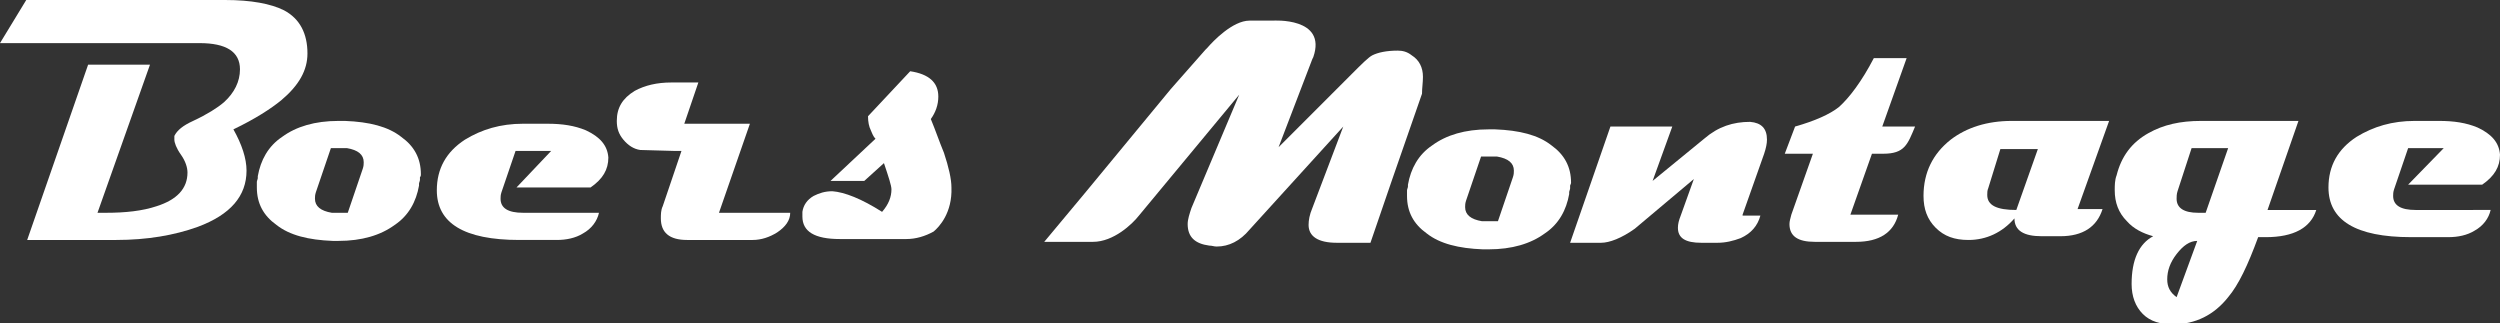 <?xml version="1.0" encoding="utf-8"?>
<!-- Generator: Adobe Illustrator 22.1.0, SVG Export Plug-In . SVG Version: 6.00 Build 0)  -->
<svg version="1.1" id="Layer_1" xmlns="http://www.w3.org/2000/svg" xmlns:xlink="http://www.w3.org/1999/xlink" x="0px" y="0px"
	 viewBox="0 0 266.7 34.5" style="enable-background:new 0 0 266.7 34.5;" xml:space="preserve">
<rect x="0" y="0" width="266.7" height="34.5" fill="#333333" stroke="none"/>
<style type="text/css">
	.st0{fill:#FFFFFF;}
</style>
<path class="st0" d="M101.5,20c0-0.9-0.3-2.2-0.8-3.7c-0.5-1.2-0.9-2.4-1.4-3.6c0.5-0.7,0.8-1.5,0.8-2.4c0-1.5-1-2.4-3-2.7l-4.5,4.8
	c0,0.6,0.1,1.1,0.3,1.5c0.1,0.2,0.2,0.6,0.5,0.9l-4.8,4.5h3.6l2.1-1.9c0.5,1.5,0.8,2.4,0.8,2.8c0,0.8-0.3,1.6-1,2.4
	c-2.2-1.4-4-2.1-5.3-2.2c-0.8,0-1.4,0.2-2,0.5c-0.7,0.4-1.1,1-1.2,1.7c0,0.2,0,0.3,0,0.5c0,1.6,1.3,2.4,4,2.4h7.1c1,0,2-0.3,2.9-0.8
	C100.2,24.2,101.6,22.7,101.5,20"/>
<path class="st0" d="M71.9,16.1h0.8L70.7,22c-0.2,0.4-0.2,0.9-0.2,1.3c0,1.5,0.9,2.3,2.8,2.3h7c0.9,0,1.8-0.3,2.6-0.8
	c0.9-0.6,1.4-1.3,1.4-2.1h-7.6l3.3-9.5h-7l1.5-4.4h-2.9c-1.5,0-2.8,0.3-3.9,0.9c-1.3,0.8-1.9,1.8-1.9,3.2c0,0.8,0.2,1.4,0.7,2
	c0.5,0.6,1.1,1,1.8,1.1"/>
<path class="st0" d="M55.8,22.7c-1.6,0-2.4-0.5-2.4-1.5c0-0.2,0-0.4,0.1-0.7l1.5-4.4h3.8L55.1,20H63c1.3-0.9,1.9-1.9,1.9-3.2
	c-0.1-1.3-0.9-2.2-2.4-2.9c-1.2-0.5-2.5-0.7-4.1-0.7h-2.6c-2.4,0-4.4,0.6-6.2,1.7c-2,1.3-3,3.1-3,5.4c0,3.5,2.9,5.3,8.8,5.3h4
	c1,0,2-0.2,2.8-0.7c0.9-0.5,1.5-1.3,1.7-2.2H55.8z"/>
<path class="st0" d="M37,15.8c1.2,0.2,1.8,0.7,1.8,1.5c0,0.2,0,0.4-0.1,0.7l-1.6,4.7h-1.7c-1.2-0.2-1.8-0.7-1.8-1.5
	c0-0.2,0-0.4,0.1-0.7l1.6-4.7H37z M44.9,18.6c0-1.7-0.7-3-2.1-4c-1.4-1.1-3.4-1.6-6-1.7l-0.1,0c-0.1,0-0.2,0-0.3,0
	c-0.1,0-0.2,0-0.3,0c-2.5,0-4.5,0.6-6,1.7c-1.5,1-2.3,2.5-2.6,4.2c0,0,0,0.1,0,0.1c0,0,0,0.1,0,0.1c0,0.1-0.1,0.3-0.1,0.4
	c0,0.1,0,0.2,0,0.3c0,0.1,0,0.2,0,0.3c0,1.7,0.7,3,2.1,4c1.4,1.1,3.4,1.6,6,1.7l0.1,0c0.1,0,0.2,0,0.2,0c0.1,0,0.2,0,0.3,0
	c2.5,0,4.5-0.6,6-1.7c1.5-1,2.3-2.5,2.6-4.2c0,0,0-0.1,0-0.1c0,0,0-0.1,0-0.1c0-0.1,0.1-0.3,0.1-0.4c0-0.1,0-0.2,0-0.3
	C44.9,18.8,44.9,18.7,44.9,18.6"/>
<path class="st0" d="M30.3,1.1C28.9,0.4,26.8,0,24,0H2.8L0,4.6h21.3c2.8,0,4.3,0.9,4.3,2.8c0,1.3-0.6,2.5-1.7,3.5
	c-0.7,0.6-1.8,1.3-3.3,2c-1.1,0.5-1.7,1-2,1.6c0,0.1,0,0.2,0,0.4c0,0.3,0.2,0.9,0.7,1.6c0.5,0.7,0.7,1.4,0.7,1.9
	c0,1.7-1.1,2.9-3.3,3.6c-1.5,0.5-3.3,0.7-5.4,0.7h-0.9L16,6.9H9.4L2.9,25.6h9.5c3.3,0,6.2-0.5,8.7-1.4c3.5-1.3,5.2-3.3,5.2-6
	c0-1.3-0.5-2.8-1.4-4.4c2.3-1.1,4-2.2,5.1-3.1c1.9-1.6,2.8-3.2,2.8-5C32.8,3.6,32,2,30.3,1.1"/>
<path class="st0" d="M232.2,31.7c-0.7-0.5-1-1.1-1-1.9c0-0.9,0.3-1.8,1-2.7c0.7-0.9,1.4-1.4,2.2-1.4L232.2,31.7z M235.3,22.7
	c-0.1,0-0.2,0-0.4,0c-0.2,0-0.3,0-0.4,0c-1.5,0-2.3-0.5-2.3-1.5c0-0.2,0-0.5,0.1-0.8l1.5-4.6h3.9L235.3,22.7z M241.9,22.4l3.3-9.5
	h-10.4c-2.2,0-4,0.4-5.6,1.3c-1.8,1-2.9,2.5-3.4,4.5c-0.2,0.5-0.2,1.1-0.2,1.6c0,1.3,0.4,2.4,1.3,3.3c0.7,0.8,1.7,1.3,2.8,1.6
	c-1.5,0.8-2.3,2.5-2.3,5.1c0,1.3,0.4,2.4,1.2,3.2c0.8,0.8,1.9,1.1,3.2,1.1c2.4,0,4.4-1,5.9-2.9c1.1-1.3,2.1-3.4,3.2-6.4h0.8
	c3,0,4.8-1,5.4-2.9H241.9z"/>
<path class="st0" d="M215.1,22.4c-2.1,0-3.1-0.5-3.1-1.6c0-0.2,0-0.5,0.1-0.7l1.3-4.2h4L215.1,22.4z M221.6,22.4l3.4-9.5h-10.4
	c-2.6,0-4.8,0.7-6.5,2c-1.9,1.5-2.9,3.5-2.9,6c0,1.4,0.4,2.5,1.3,3.4c0.9,0.9,2,1.3,3.5,1.3c1.9,0,3.6-0.8,4.9-2.3
	c0,1.3,1,1.9,2.9,1.9h2c2.4,0,3.9-1,4.5-2.9H221.6z"/>
<path class="st0" d="M257.7,22.4c-1.6,0-2.4-0.5-2.4-1.5c0-0.2,0-0.4,0.1-0.7l1.5-4.4h3.8l-3.8,3.9h7.9c1.3-0.9,1.9-1.9,1.9-3.2
	c-0.1-1.3-0.9-2.2-2.4-2.9c-1.2-0.5-2.5-0.7-4.1-0.7h-2.6c-2.4,0-4.4,0.6-6.2,1.7c-2,1.3-3,3.1-3,5.4c0,3.5,2.9,5.3,8.8,5.3h4
	c1,0,2-0.2,2.8-0.7c0.9-0.5,1.5-1.3,1.7-2.2H257.7z"/>
<path class="st0" d="M159.7,16.7c1.2,0.2,1.8,0.7,1.8,1.5c0,0.2,0,0.4-0.1,0.7l-1.6,4.7h-1.7c-1.2-0.2-1.8-0.7-1.8-1.5
	c0-0.2,0-0.4,0.1-0.7l1.6-4.7H159.7z M167.6,19.5c0-1.7-0.7-3-2.1-4c-1.4-1.1-3.4-1.6-6-1.7l-0.1,0c-0.1,0-0.2,0-0.3,0
	c-0.1,0-0.2,0-0.3,0c-2.5,0-4.5,0.6-6,1.7c-1.5,1-2.3,2.5-2.6,4.2c0,0,0,0.1,0,0.1c0,0,0,0.1,0,0.1c0,0.1-0.1,0.3-0.1,0.4
	c0,0.1,0,0.2,0,0.3c0,0.1,0,0.2,0,0.3c0,1.7,0.7,3,2.1,4c1.4,1.1,3.4,1.6,6,1.7l0.1,0c0.1,0,0.2,0,0.2,0c0.1,0,0.2,0,0.3,0
	c2.5,0,4.5-0.6,6-1.7c1.5-1,2.3-2.5,2.6-4.2c0,0,0-0.1,0-0.1c0,0,0-0.1,0-0.1c0-0.1,0.1-0.3,0.1-0.4c0-0.1,0-0.2,0-0.3
	C167.6,19.6,167.6,19.5,167.6,19.5"/>
<path class="st0" d="M197.4,22.9l2.3-6.5h1.2c2.3,0,2.6-1,3.4-2.9h-3.5l2.6-7.3h-3.5c-1.3,2.5-2.6,4.2-3.7,5.2
	c-1,0.8-2.6,1.5-4.7,2.1l-1.1,2.9h3l-2.3,6.5c-0.1,0.4-0.2,0.7-0.2,1c0,1.3,0.9,1.9,2.7,1.9h4.4c2.5,0,4-1,4.5-2.9H197.4z"/>
<path class="st0" d="M185.9,22.9l2.3-6.5c0.2-0.6,0.3-1.1,0.3-1.5c0-1.2-0.6-1.8-1.8-1.9c-1.8,0-3.4,0.5-4.9,1.8l-5.5,4.5l2.1-5.8
	h-6.6l-4.3,12.4h3.3c0.9,0,2.2-0.5,3.6-1.5l6.3-5.3l-1.4,3.9c-0.2,0.5-0.3,0.9-0.3,1.3c0,1.1,0.8,1.6,2.5,1.6h1.7
	c0.9,0,1.7-0.2,2.5-0.5c1.1-0.5,1.8-1.3,2.1-2.4H185.9z"/>
<path class="st0" d="M151.8,8.2c0-1-0.4-1.8-1.2-2.3c-0.5-0.4-1-0.5-1.5-0.5c-1.2,0-2.1,0.2-2.7,0.5c-0.4,0.2-1.1,0.9-2.2,2
	l-7.8,7.8l3.6-9.4l0.1-0.2c1.5-4.3-4.3-3.9-4.3-3.9s-0.7,0-2.5,0c-1.8,0-3.9,2.2-4.5,2.9l-0.2,0.2c0,0,0,0,0,0l0,0l-3.7,4.2l-9,10.9
	l-4.5,5.4h4.7l0,0l0.5,0c2.2,0,4.2-1.9,4.9-2.8l10.7-12.9l-5.1,12.1c-0.2,0.6-0.4,1.2-0.4,1.7c0,1.4,0.8,2.1,2.3,2.3
	c0.3,0,0.5,0.1,0.8,0.1c1.3,0,2.5-0.6,3.5-1.8l10-11l-3.3,8.7c-0.3,0.7-0.4,1.3-0.4,1.8c0,1.2,1,1.9,3,1.9l0,0h0.2
	c0.1,0,0.2,0,0.3,0h0.7c0,0,0,0,0.1,0h2.3l2.3-6.7l3.2-9.2C151.7,9.4,151.8,8.8,151.8,8.2"/>
</svg>
